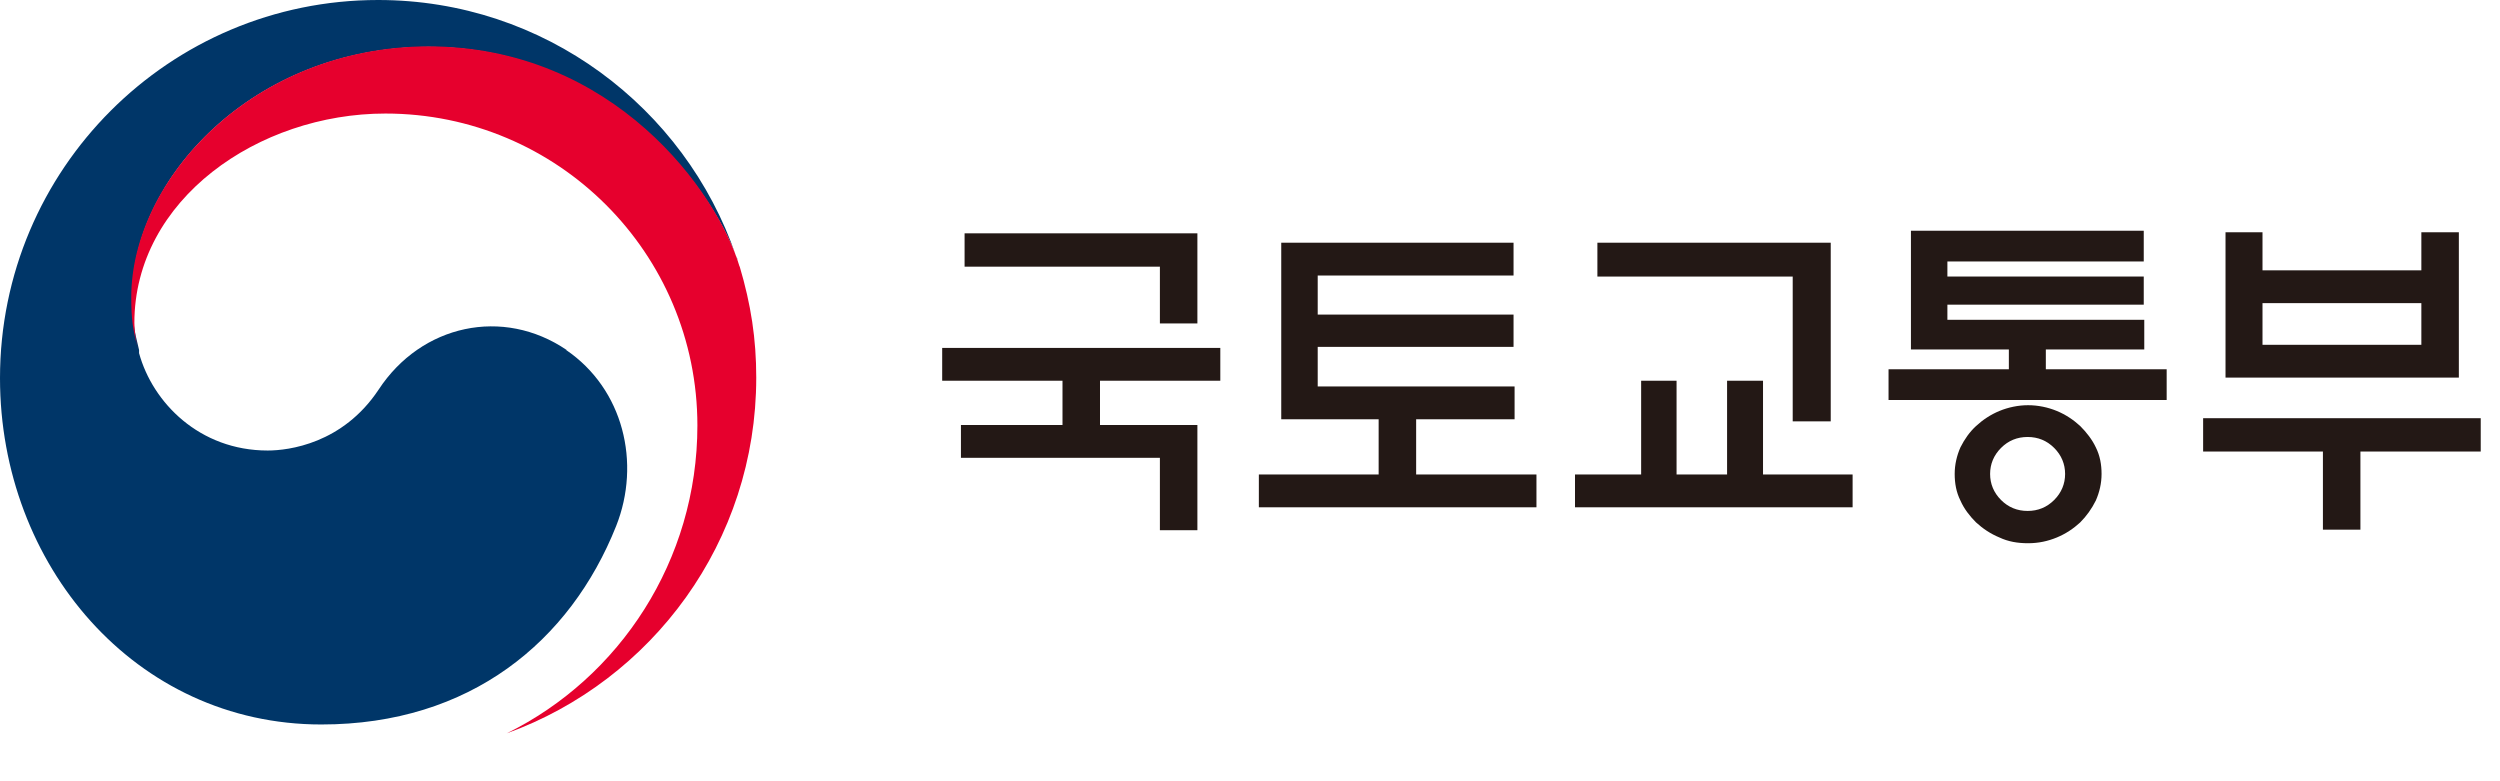 <svg viewBox="0 0 48 15" fill="none" xmlns="http://www.w3.org/2000/svg">
<g clip-path="url(#clip0_105_17194)">
<path d="M10.88 6.72C9.66 5.89 8.09 6.23 7.27 7.48C6.58 8.52 5.54 8.65 5.14 8.65C3.83 8.65 2.93 7.73 2.67 6.78C2.67 6.78 2.67 6.76 2.67 6.75C2.67 6.74 2.67 6.73 2.67 6.72C2.57 6.32 2.54 6.13 2.54 5.71C2.52 3.44 4.86 0.9 8.23 0.9C11.6 0.9 13.65 3.53 14.16 4.99C14.16 4.96 14.14 4.94 14.13 4.91C13.15 2.06 10.45 0 7.26 0C3.25 0 0 3.25 0 7.26C0 10.84 2.59 13.91 6.17 13.91C9.03 13.91 10.95 12.31 11.83 10.1C12.31 8.89 11.97 7.47 10.87 6.72" fill="#003668"></path>
<path d="M14.2 5.12C13.78 3.7 11.79 0.89 8.22 0.89C4.86 0.9 2.52 3.44 2.52 5.71C2.52 6.13 2.55 6.32 2.65 6.72C2.61 6.55 2.58 6.37 2.58 6.2C2.58 3.83 4.96 2.18 7.4 2.18C10.71 2.18 13.39 4.86 13.39 8.17C13.39 10.76 11.9 13.01 9.73 14.08C12.52 13.07 14.52 10.4 14.52 7.25C14.52 6.51 14.42 5.85 14.2 5.11" fill="#E6002D"></path>
<path d="M22.99 8.16V10.18H22.27V8.79H18.45V8.16H20.4V7.31H18.09V6.68H23.43V7.31H21.12V8.16H23H22.99ZM22.99 4.48V6.21H22.27V5.12H18.52V4.48H23H22.99Z" fill="#231815"></path>
<path d="M29.08 8.05H27.19V9.11H29.5V9.74H24.17V9.11H26.47V8.05H24.6V4.66H29.06V5.29H25.3V6.04H29.06V6.66H25.3V7.42H29.08V8.05Z" fill="#231815"></path>
<path d="M31.51 9.11V7.31H32.19V9.11H33.16V7.31H33.85V9.11H35.57V9.74H30.24V9.11H31.51ZM34.42 8.09V5.31H30.67V4.66H35.15V8.09H34.43H34.42Z" fill="#231815"></path>
<path d="M41.59 7.68H36.26V7.09H38.57V6.71H36.69V4.43H41.16V5.02H37.39V5.31H41.16V5.85H37.39V6.14H41.17V6.71H39.28V7.09H41.6V7.68H41.59ZM40.35 9.1C40.35 9.28 40.31 9.45 40.24 9.61C40.16 9.77 40.06 9.91 39.94 10.03C39.81 10.15 39.66 10.25 39.49 10.32C39.32 10.39 39.14 10.43 38.94 10.43C38.74 10.43 38.56 10.4 38.39 10.32C38.22 10.25 38.07 10.15 37.94 10.03C37.82 9.91 37.71 9.77 37.64 9.61C37.56 9.45 37.53 9.28 37.53 9.1C37.53 8.92 37.57 8.75 37.64 8.59C37.72 8.43 37.82 8.29 37.94 8.18C38.07 8.06 38.22 7.96 38.39 7.89C38.56 7.82 38.75 7.78 38.94 7.78C39.13 7.78 39.32 7.82 39.49 7.89C39.66 7.96 39.81 8.06 39.94 8.18C40.06 8.3 40.17 8.44 40.24 8.59C40.32 8.75 40.35 8.92 40.35 9.1ZM39.65 9.1C39.65 8.91 39.58 8.74 39.44 8.6C39.3 8.46 39.13 8.39 38.93 8.39C38.73 8.39 38.56 8.46 38.42 8.6C38.28 8.74 38.21 8.91 38.21 9.1C38.21 9.29 38.28 9.46 38.42 9.6C38.56 9.74 38.73 9.81 38.93 9.81C39.13 9.81 39.3 9.74 39.44 9.6C39.58 9.46 39.65 9.29 39.65 9.1Z" fill="#231815"></path>
<path d="M42.3 8.03H47.63V8.67H45.32V10.17H44.6V8.67H42.3V8.03ZM43.44 5.19H46.49V4.46H47.21V7.25H42.73V4.46H43.44V5.19ZM46.49 5.82H43.44V6.62H46.49V5.82Z" fill="#231815"></path>
</g>
<defs>
<clipPath id="clip0_105_17194">
<rect width="47.63" height="14.09" fill="white"></rect>
</clipPath>
</defs>
</svg>
